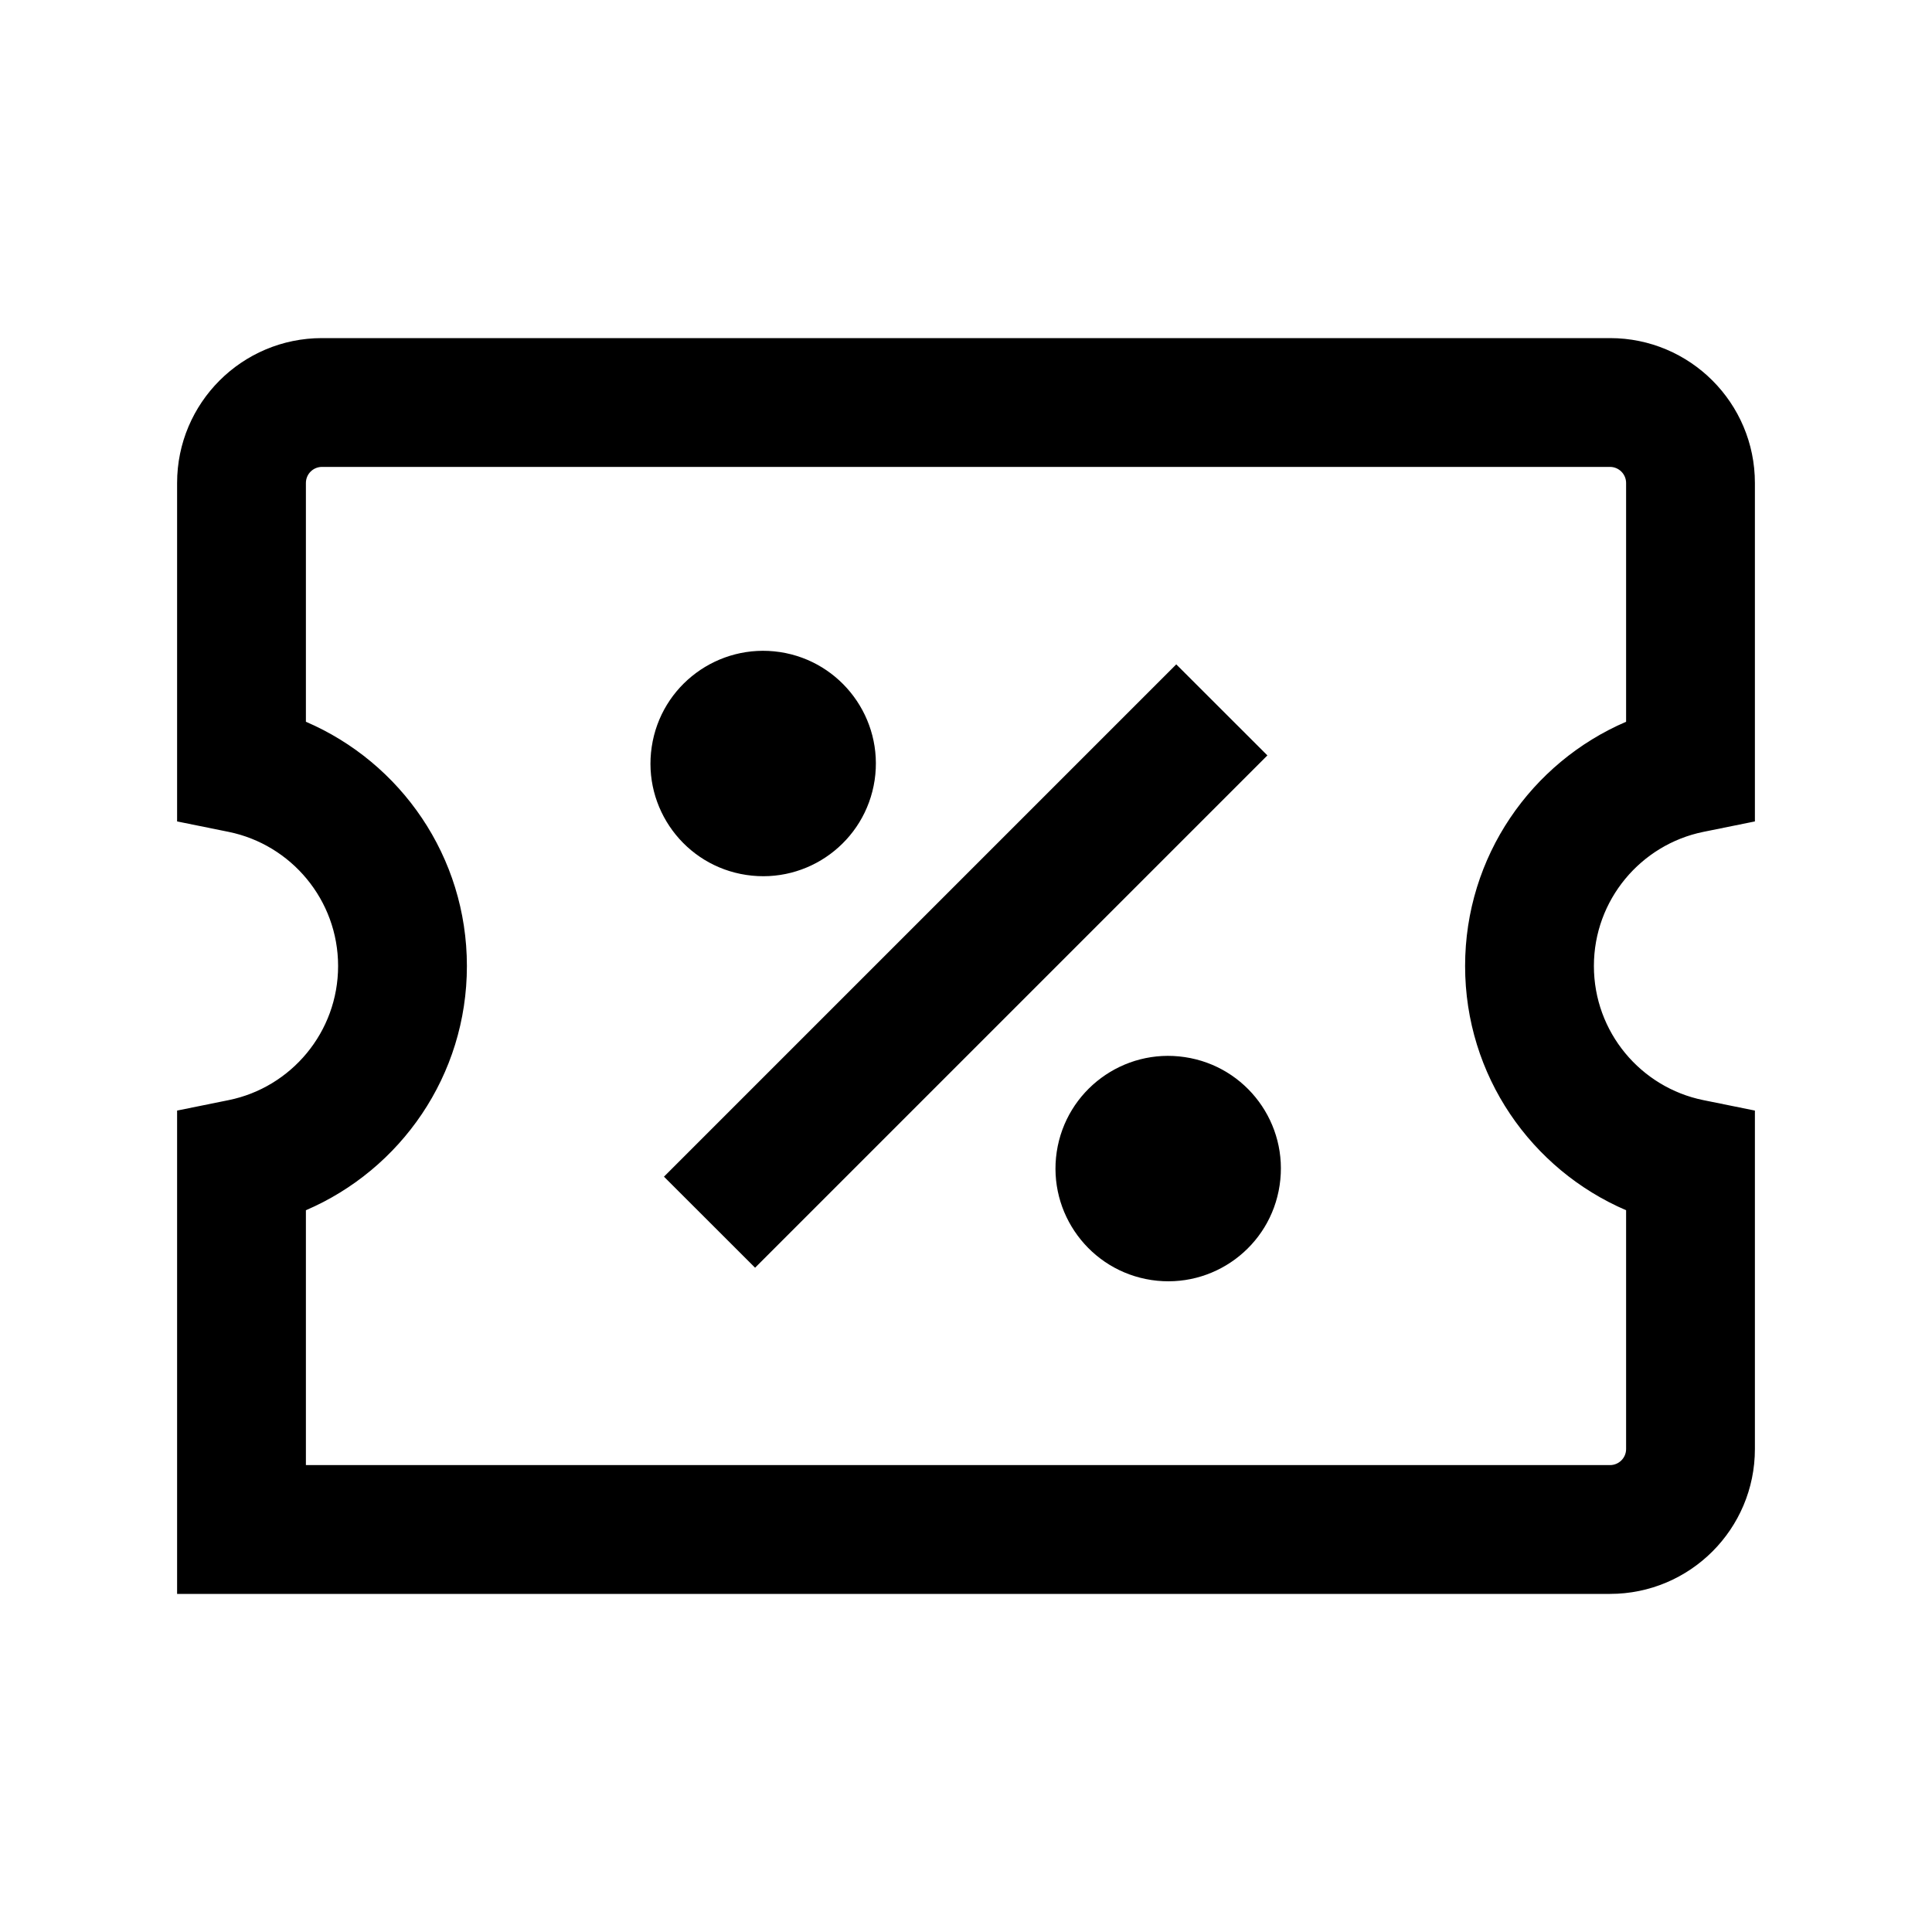 <svg width="24" height="24" viewBox="0 0 24 24" fill="none" xmlns="http://www.w3.org/2000/svg">
<path fill-rule="evenodd" clip-rule="evenodd" d="M4 4.2C3.006 4.2 2.2 5.006 2.2 6V10.204L2.841 10.334C3.616 10.492 4.2 11.179 4.2 12C4.2 12.822 3.616 13.509 2.841 13.666L2.2 13.796V19.8H20C20.994 19.8 21.8 18.994 21.8 18V13.796L21.159 13.666C20.384 13.509 19.8 12.822 19.8 12C19.8 11.179 20.384 10.492 21.159 10.334L21.8 10.204V6C21.8 5.006 20.994 4.2 20 4.2H4ZM3.8 6C3.8 5.89 3.889 5.8 4 5.8H20C20.11 5.8 20.2 5.89 20.2 6V8.966C19.024 9.471 18.2 10.639 18.2 12C18.2 13.362 19.024 14.529 20.2 15.034V18C20.2 18.111 20.11 18.2 20 18.2H3.8V15.034C4.976 14.529 5.8 13.362 5.8 12C5.8 10.639 4.976 9.471 3.8 8.966V6ZM10.865 9.692C10.75 10.457 10.037 10.984 9.272 10.869C8.508 10.755 7.981 10.042 8.096 9.277C8.21 8.512 8.923 7.986 9.688 8.1C10.452 8.215 10.979 8.928 10.865 9.692ZM8.248 14.617L14.612 8.253L15.744 9.384L9.38 15.748L8.248 14.617ZM15.896 14.724C15.782 15.489 15.069 16.016 14.304 15.901C13.54 15.786 13.013 15.073 13.127 14.309C13.242 13.544 13.955 13.017 14.719 13.132C15.484 13.246 16.011 13.959 15.896 14.724Z" fill="black"/>
</svg>
